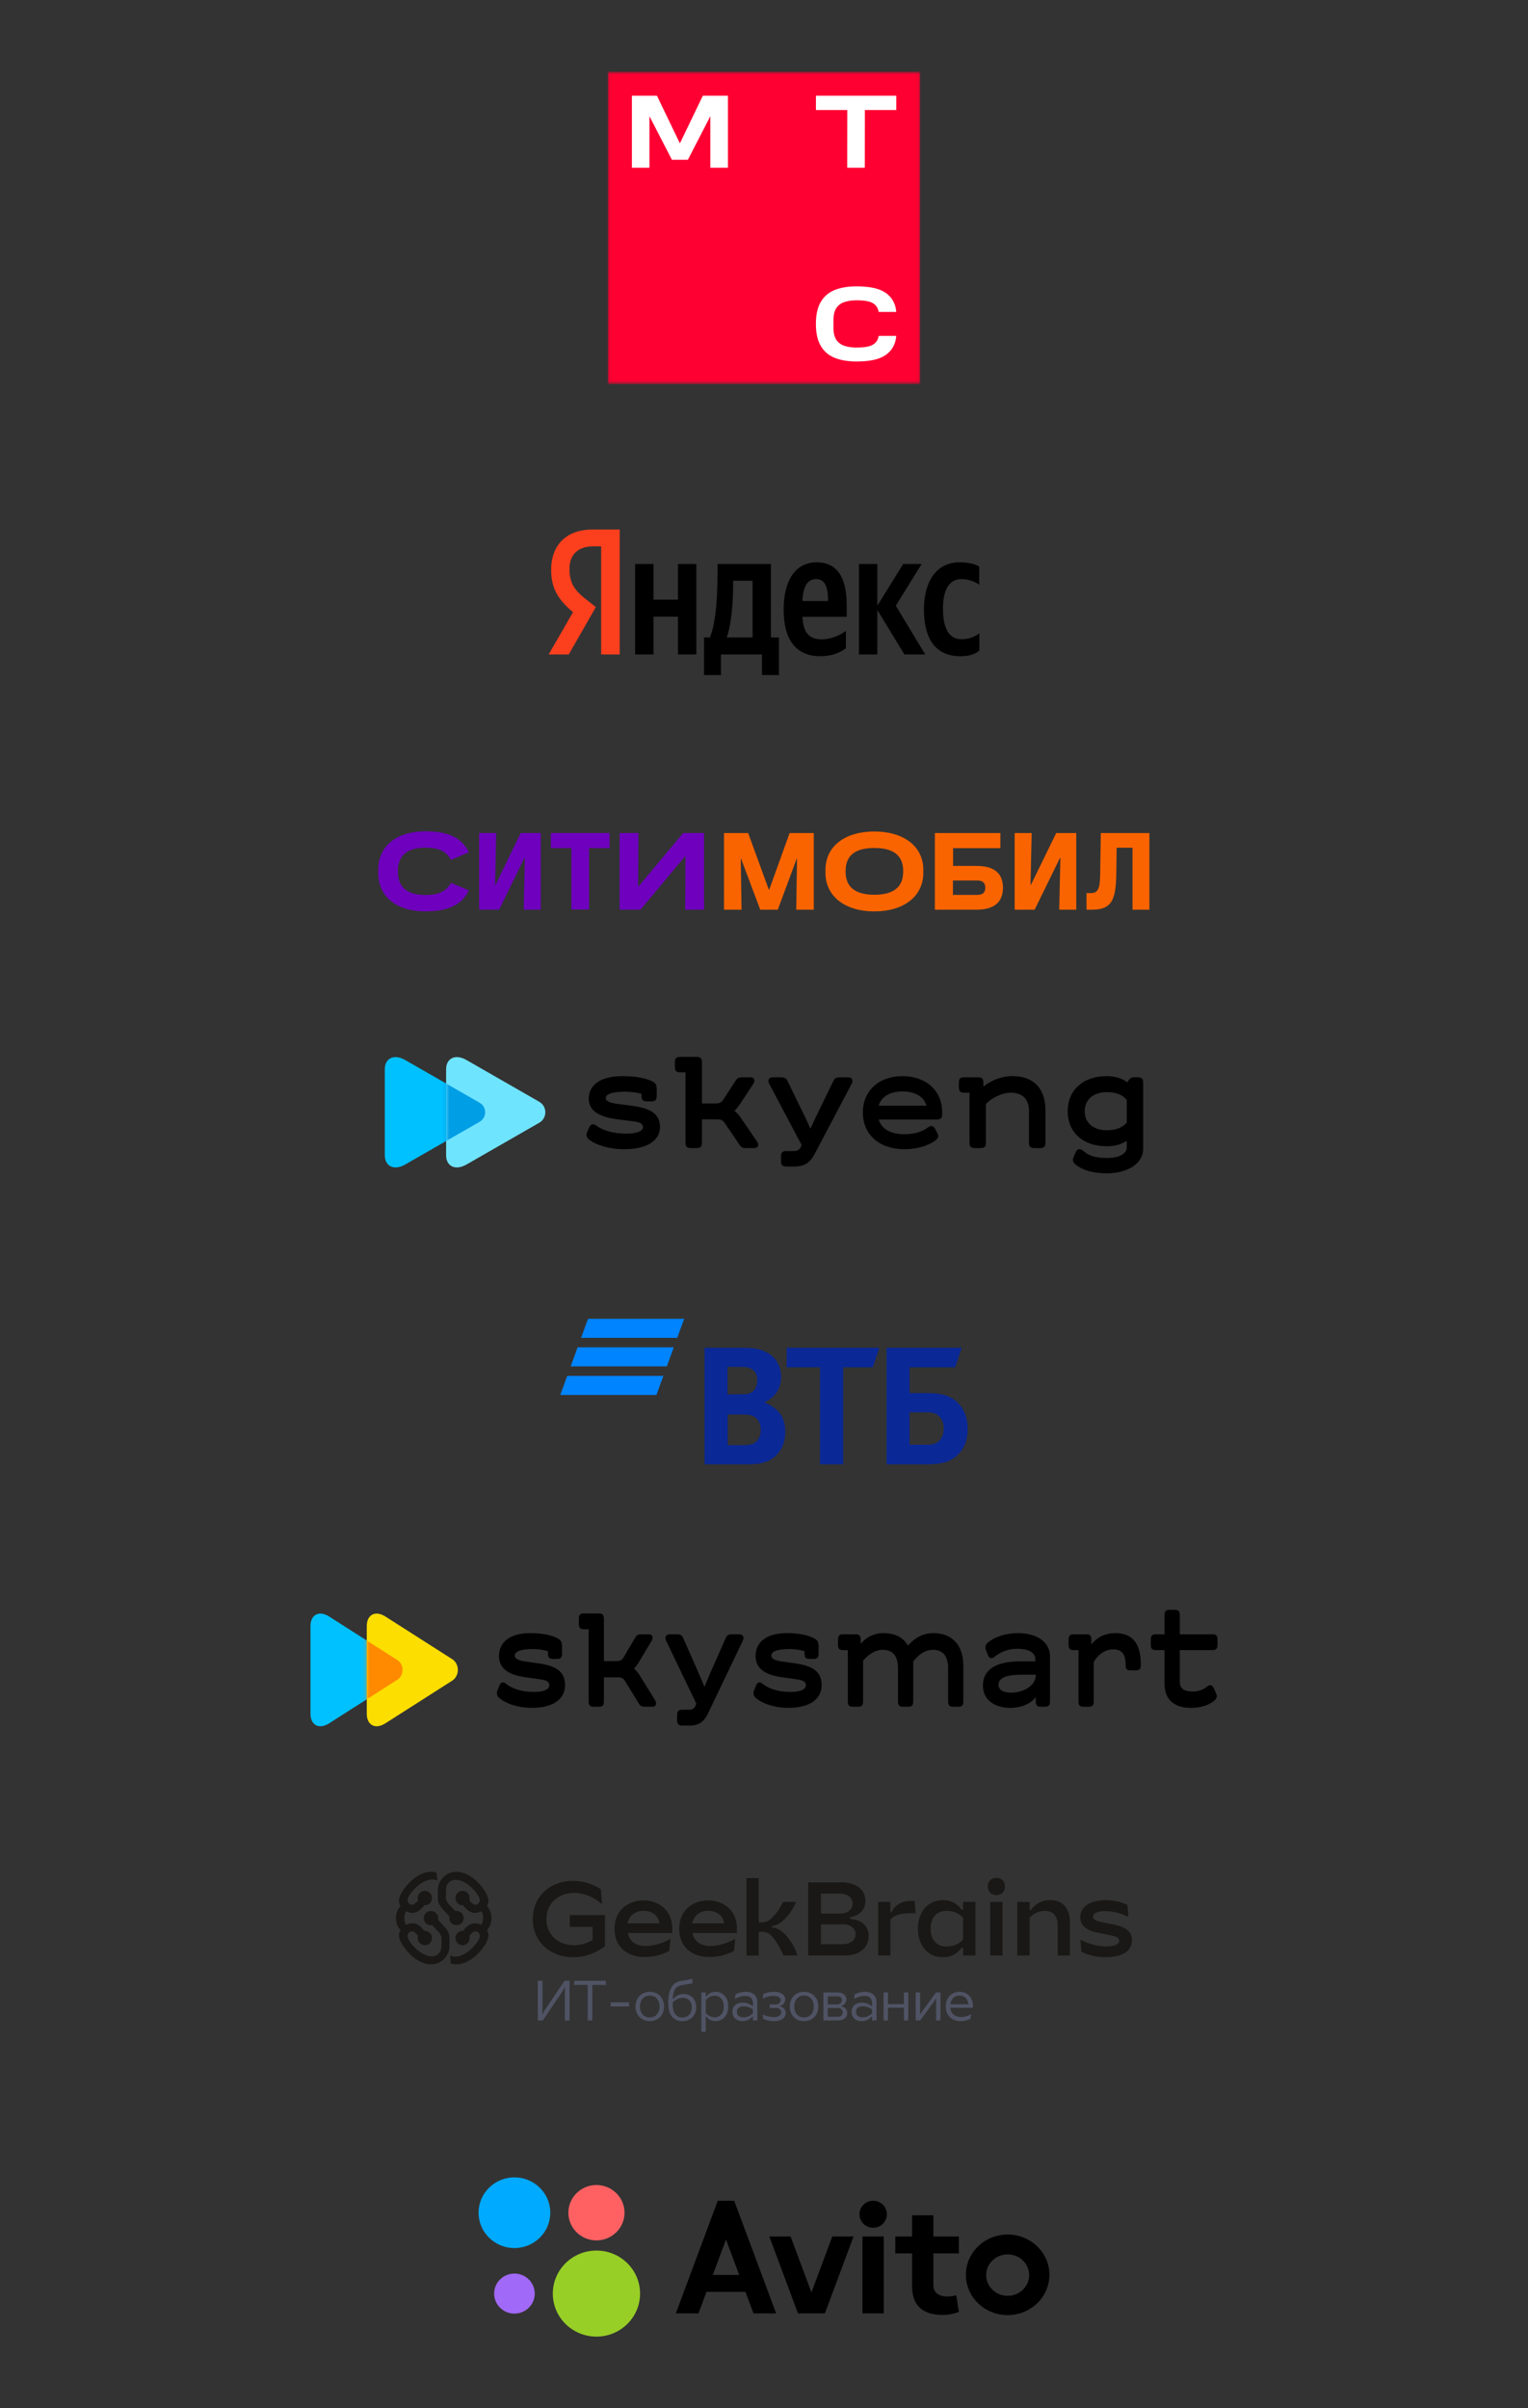 <svg width="420" height="662" fill="none" xmlns="http://www.w3.org/2000/svg"><rect width="100%" height="100%" fill="#333333" stroke="none"/><mask id="prefix__a" style="mask-type:luminance" maskUnits="userSpaceOnUse" x="167" y="19" width="86" height="87"><path d="M252.926 19.704h-85.852v85.851h85.852v-85.85z" fill="#fff"/></mask><g mask="url(#prefix__a)"><path d="M252.926 19.704h-85.852v85.851h85.852v-85.85z" fill="#FF0032"/><path d="M193.191 26.307l-6.309 13.104-6.31-13.104h-6.885v19.807h4.825V31.94l6.169 11.973h4.401l6.169-11.973v14.174h4.835V26.307h-6.895zM224.275 26.307v3.947h8.621l-.02 15.86h4.826l.02-15.86h8.632v-3.947h-22.079zM241.518 92.34c-.121.788-.434 1.444-.949 1.929-.485.464-1.131.787-1.938.98-.798.18-1.959.292-3.201.292-1.241 0-2.412-.162-3.372-.495-.928-.313-1.665-.868-2.18-1.645-.525-.778-.788-1.908-.788-3.342V88.03c0-1.444.263-2.564.788-3.342.515-.777 1.252-1.322 2.18-1.645.96-.323 2.09-.495 3.372-.495s2.403.111 3.201.293c.807.182 1.453.515 1.938.98.505.494.828 1.14.949 1.927h4.836c-.132-1.635-.687-3.028-1.656-4.139-.888-1.02-2.11-1.766-3.634-2.22-1.484-.445-3.423-.677-5.624-.677-2.311 0-4.32.333-5.976.99-1.676.666-2.968 1.776-3.867 3.3-.858 1.464-1.302 3.413-1.332 5.805v.222l.262.01-.262.01v.223c.03 2.392.474 4.34 1.332 5.805.889 1.524 2.191 2.635 3.867 3.3 1.645.657 3.654.99 5.976.99 2.312 0 4.15-.232 5.624-.676 1.524-.455 2.746-1.202 3.634-2.221.969-1.11 1.524-2.504 1.656-4.14l-4.836.01z" fill="#fff"/></g><path d="M263.984 180.386c2.328 0 3.978-.491 5.207-1.547v-4.793c-1.261 1.019-2.782 1.661-4.916 1.661-3.591 0-5.079-3.246-5.079-8.378 0-5.396 1.812-8.151 5.111-8.151 1.941 0 3.849.793 4.852 1.548v-4.981c-1.068-.68-2.911-1.17-5.434-1.17-6.437 0-9.768 5.396-9.768 12.943.032 8.264 3.299 12.868 10.027 12.868zm-31.472-2.189v-4.792c-1.553 1.245-4.205 2.34-6.631 2.34-3.687 0-5.078-2.038-5.304-6.189h12.161v-3.095c0-8.641-3.267-11.886-8.28-11.886-6.146 0-9.057 5.471-9.057 12.981 0 8.641 3.655 12.83 10.06 12.83 3.202 0 5.563-1.019 7.051-2.189zm-46.156-23.169v9.811h-6.728v-9.811h-5.046v24.867h5.046v-10.377h6.728v10.377h5.045v-24.867h-5.045zm27.784 20.188h-2.232v-20.188h-14.685v2.113c0 6.075-.323 13.924-2.102 18.075h-1.617v10.34h4.657v-5.661h11.289v5.661h4.658v-10.34h.032zm34.447 4.679h5.725l-8.086-13.396 7.116-11.471h-5.078l-7.116 11.471v-11.471h-5.046v24.867h5.046v-12.226l7.439 12.226zm-24.258-20.717c2.49 0 3.266 2.416 3.266 5.548v.49h-7.018c.129-3.962 1.358-6.038 3.752-6.038zm-17.467 16.038h-7.116c1.391-3.736 1.779-10.528 1.779-14.83v-.755h5.337v15.585z" fill="#000"/><path d="M170.378 179.895h-5.143v-29.698h-2.297c-4.205 0-6.404 2.453-6.404 6.113 0 4.151 1.52 6.076 4.658 8.529l2.587 2.037-7.439 13.019h-5.531l6.695-11.622c-3.849-3.208-6.016-6.34-6.016-11.623 0-6.604 3.946-11.094 11.418-11.094h7.439v34.339h.033z" fill="#FC3F1D"/><path d="M283.576 228.991h-4.679v21.071h5.5l6.964-14.249h.106l-.32 14.25h4.678V228.99h-5.5l-6.964 14.25h-.107zm-51.143 10.643v-.25c0-4.5 3-6.286 7.892-6.286 4.894 0 7.93 1.786 7.93 6.286v.25c0 4.5-3.036 6.321-7.93 6.321-4.928-.035-7.892-1.857-7.892-6.32zm-5.536.286c0 6.428 5.321 10.607 13.428 10.607 8.108 0 13.465-4.143 13.465-10.607v-.822c0-6.428-5.357-10.535-13.465-10.535-8.107 0-13.428 4.107-13.428 10.535zm89.071-10.929h-13.393l-.178 11.68c-.072 3.57-.607 4.82-2.537 4.82h-1.213v4.571h1.357c5.178 0 6.678-2.07 6.821-9.392l.108-7.643h4.356v17.035h4.643v-21.07zm-116.963 21.071h4.821l-.214-13.964h.107l5.25 13.964h4.821l5.18-13.964h.106l-.214 13.964h4.821v-21.07h-6.643l-5.607 15.571h-.107l-5.679-15.572h-6.642zm69.571-4.07h-6.643v-3.965h6.643c1.571 0 2.25.678 2.25 2 0 1.321-.679 1.964-2.25 1.964zm-11.608-17v21.07h11.428c4.18 0 7.287-1.535 7.287-6.035s-3.072-6-7.287-6h-6.427v-4.893h13v-4.143z" fill="#fa6400"/><path d="M128.877 244.77l-4.893-2.107c-1.536 2.75-4.036 3.357-7.072 3.357-5 0-7.535-2.214-7.535-6.357v-.286c0-4.143 2.535-6.357 7.535-6.357 3.036 0 5.536.571 7.072 3.357l4.893-2.107c-2.322-4.786-7.036-5.75-11.965-5.75-7.964 0-12.964 4.107-12.964 10.607v.786c0 6.535 5 10.607 12.964 10.607 4.929-.036 9.643-.964 11.965-5.75zm46.606-15.786h-5.178v21.072h5.75l12.249-14.679h.108l-.072 14.679h5.179v-21.072h-5.75l-12.25 14.679h-.107l.071-14.679zm-39.107 0h-4.678v21.072h5.5l6.964-14.25h.107l-.321 14.25h4.678v-21.072h-5.5l-6.928 14.25h-.107l.285-14.25zm20.679 4.143v16.893h4.857v-16.893h5.643v-4.143h-16.143v4.143h5.643z" fill="#6E00BE"/><path d="M161.364 311.229l.583-1.323c.389-.895 1.09-1.129 1.985-.468 1.713 1.246 4.515 2.181 8.252 2.181 3.193 0 4.554-.817 4.554-1.791 0-1.091-1.128-1.402-2.997-1.636l-4.243-.543c-5.099-.662-7.668-2.492-7.668-5.684 0-3.425 2.803-6.151 9.302-6.151 3.62 0 5.956.546 7.474 1.129 1.673.661 1.907 1.206 1.907 2.57v1.751c0 1.09-.39 1.48-1.48 1.48h-1.206c-1.09 0-1.479-.39-1.479-1.48v-.585c-.701-.233-2.452-.583-4.515-.583-3.58 0-5.333.661-5.333 1.752 0 .817 1.05 1.284 2.957 1.557l4.165.545c5.1.662 7.785 2.181 7.785 5.84 0 3.736-3.542 6.112-9.847 6.112-4.632 0-8.369-1.48-9.848-2.842-.544-.507-.622-1.169-.348-1.831zM207.302 315.59h-2.14c-1.051 0-1.402-.156-1.907-.934l-4.048-5.957c-.583-.817-1.012-1.012-2.218-1.012h-4.048v6.424c0 1.09-.389 1.479-1.479 1.479h-1.557c-1.09 0-1.48-.389-1.48-1.479v-19.348h-1.439c-1.091 0-1.48-.389-1.48-1.479V292c0-1.091.389-1.48 1.48-1.48h4.476c1.09 0 1.479.389 1.479 1.48v11.329h3.621c1.206 0 1.635-.195 2.218-1.013l3.386-5.216c.545-.817.895-.973 1.947-.973h2.14c1.168 0 1.402.935.739 1.907l-3.775 5.723c-.39.546-.857 1.129-1.324 1.596.467.39 1.128 1.051 1.402 1.44l4.748 6.93c.661.934.427 1.867-.741 1.867zM214.672 319.172v-1.285c0-1.09.389-1.479 1.479-1.479h1.869c1.128 0 1.673-.234 2.102-1.129l.234-.505-8.913-16.857c-.545-1.012-.118-1.791 1.05-1.791h2.024c1.051 0 1.518.194 1.908.935l3.736 7.668c.856 1.752 1.829 3.776 2.607 5.528.779-1.713 1.674-3.659 2.53-5.372l3.814-7.824c.35-.739.857-.935 1.907-.935h2.024c1.169 0 1.596.779 1.051 1.791l-10.159 19.271c-1.168 2.219-2.53 3.465-5.567 3.465h-2.218c-1.089-.002-1.478-.391-1.478-1.481zM258.972 305.78v.468c0 1.09-.39 1.479-1.48 1.479h-15.959c.545 2.063 2.608 4.048 7.006 4.048 3.932 0 5.723-1.284 6.54-1.869.894-.661 1.517-.429 1.984.467l.661 1.285c.35.661.156 1.168-.429 1.673-.856.739-3.775 2.57-8.757 2.57-6.695 0-11.365-3.932-11.365-10.083 0-6.034 4.476-10.005 10.898-10.005 6.424 0 10.901 3.933 10.901 9.967zm-17.439-1.829h13.118c-.505-2.025-2.57-3.932-6.579-3.932s-6.034 1.907-6.539 3.932zM287.352 305.118v8.992c0 1.09-.389 1.48-1.48 1.48h-1.557c-1.09 0-1.479-.39-1.479-1.48v-8.876c0-3.154-1.869-4.867-5.022-4.867-2.452 0-5.371 1.518-6.812 3.114v10.628c0 1.09-.39 1.479-1.48 1.479h-1.557c-1.09 0-1.48-.389-1.48-1.479v-13.742h-1.439c-1.09 0-1.48-.389-1.48-1.48v-1.284c0-1.09.39-1.479 1.48-1.479h3.775c1.09 0 1.48.389 1.48 1.479v1.09c2.102-1.713 4.943-2.881 8.018-2.881 5.84.001 9.033 3.466 9.033 9.306zM314.227 297.604v18.22c0 4.048-4.359 6.696-9.926 6.696-5.254 0-7.745-1.557-8.875-2.608-.544-.506-.622-1.168-.35-1.829l.582-1.324c.43-.973 1.129-1.168 1.985-.467 1.363 1.09 2.687 1.985 6.617 2.024 3.503 0 5.45-1.284 5.45-2.841v-1.869c-1.402.894-3.116 1.479-5.567 1.479-6.306 0-10.667-3.698-10.667-9.615 0-5.918 4.359-9.656 10.667-9.656 2.723 0 4.515.779 5.723 1.714.311-.662.934-1.402 1.712-1.402h1.169c1.09-.002 1.48.388 1.48 1.478zm-4.514 10.979v-6.229c-1.091-1.323-2.686-2.14-5.567-2.14-3.464 0-5.994 1.985-5.994 5.256 0 3.27 2.53 5.216 5.994 5.216 2.841-.002 4.437-.819 5.567-2.103z" fill="#000"/><path d="M111.404 320.091c-3.277 1.881-5.631.314-5.631-2.474v-11.871-11.872c0-2.787 2.353-4.354 5.631-2.474l20.412 11.717c2.036 1.168 2.036 4.089 0 5.257 0 .001-15.309 8.789-20.412 11.717z" fill="#00C1FF"/><path d="M128.254 320.091c-3.277 1.881-5.631.314-5.631-2.474v-11.871-11.872c0-2.787 2.352-4.354 5.631-2.474l19.964 11.46c2.236 1.283 2.236 4.489 0 5.772l-19.964 11.459z" fill="#6FE4FF"/><mask id="prefix__b" style="mask-type:alpha" maskUnits="userSpaceOnUse" x="122" y="290" width="28" height="31"><path d="M128.257 320.091c-3.277 1.88-5.631.313-5.631-2.475v-11.871-11.871c0-2.788 2.352-4.355 5.631-2.475l19.964 11.46c2.236 1.283 2.236 4.489 0 5.772l-19.964 11.46z" fill="#6FE4FF"/></mask><g mask="url(#prefix__b)"><path d="M111.404 320.091c-3.276 1.88-5.63.313-5.63-2.475v-11.871-11.871c0-2.788 2.352-4.355 5.63-2.475l20.413 11.717c2.035 1.168 2.035 4.089 0 5.257l-20.413 11.718z" fill="#009EE4"/></g><path d="M161.626 362.52l-1.907 5.232h26.428l1.907-5.232h-26.428zm-2.861 7.847l-1.907 5.231h26.428l1.907-5.231h-26.428zm-2.855 7.847l-1.907 5.231h26.428l1.906-5.231H155.91z" fill="#0084FF"/><path d="M210.187 385.439v.111c1.208.444 2.362 1.22 2.966 1.719 1.868 1.553 2.692 3.604 2.692 6.266 0 4.382-2.307 7.542-6.098 8.541-1.153.332-2.361.444-4.614.444h-11.48v-32.052h10.162c2.088 0 3.516.11 4.779.442 3.681.999 6.098 3.55 6.098 7.597 0 2.163-.77 3.994-2.033 5.213-.549.555-1.318 1.221-2.472 1.719zm-10.162 3.383v8.429h4.395c1.317 0 2.526-.111 3.406-.943.878-.832 1.263-1.885 1.263-3.272 0-1.053-.275-2.051-.825-2.772-.933-1.164-2.087-1.442-4.064-1.442h-4.175zm-.055-5.546h3.57c1.099 0 1.648 0 2.197-.166 1.484-.444 2.418-1.774 2.418-3.604 0-2.162-.989-3.106-2.418-3.549-.604-.166-1.208-.222-2.417-.222h-3.35v7.541zm25.433 19.244v-26.674h-9.173v-5.378h25.488l-1.812 5.378h-8.131v26.674h-6.372zm18.292 0v-32.052h20.655l-1.813 5.378h-12.524v7.098h5.108c4.12 0 6.263.998 7.746 2.273 1.154.999 3.13 3.217 3.13 7.598 0 4.325-2.032 6.709-3.735 7.93-1.977 1.385-4.064 1.775-8.294 1.775h-10.273zm6.318-5.38h4.779c1.812 0 2.911-.444 3.68-1.442.384-.499.934-1.387.934-3.05 0-1.663-.55-2.828-1.648-3.66-.659-.499-1.538-.775-3.021-.775h-4.724v8.927z" fill="#0A2896"/><path d="M136.73 464.69l.542-1.353c.36-.916 1.01-1.155 1.84-.477 1.588 1.273 4.185 2.228 7.65 2.228 2.958 0 4.222-.836 4.222-1.83 0-1.115-1.047-1.433-2.779-1.672l-3.933-.557c-4.727-.678-7.109-2.547-7.109-5.813 0-3.502 2.597-6.289 8.624-6.289 3.356 0 5.521.557 6.928 1.155 1.551.677 1.769 1.234 1.769 2.626v1.792c0 1.115-.361 1.513-1.371 1.513h-1.119c-1.01 0-1.371-.398-1.371-1.513v-.598c-.649-.238-2.274-.597-4.185-.597-3.321 0-4.943.677-4.943 1.791 0 .835.974 1.314 2.742 1.592l3.861.557c4.726.678 7.216 2.229 7.216 5.972 0 3.821-3.283 6.249-9.129 6.249-4.294 0-7.759-1.512-9.13-2.906-.505-.517-.577-1.192-.325-1.87zM179.311 469.149h-1.985c-.975 0-1.299-.159-1.769-.955l-3.753-6.09c-.542-.837-.938-1.035-2.056-1.035h-3.753v6.568c0 1.114-.361 1.512-1.371 1.512h-1.443c-1.01 0-1.371-.398-1.371-1.512v-19.784h-1.336c-1.01 0-1.371-.398-1.371-1.513v-1.314c0-1.114.361-1.512 1.371-1.512h4.15c1.01 0 1.371.398 1.371 1.512v11.584h3.356c1.117 0 1.515-.198 2.055-1.035l3.14-5.334c.505-.835.83-.995 1.804-.995h1.985c1.082 0 1.298.956.686 1.951l-3.5 5.852a13.176 13.176 0 01-1.227 1.632c.433.398 1.047 1.076 1.299 1.473l4.401 7.086c.616.954.399 1.909-.683 1.909zM186.129 472.811v-1.314c0-1.114.361-1.512 1.371-1.512h1.732c1.047 0 1.552-.239 1.948-1.155l.217-.518-8.264-17.238c-.505-1.034-.108-1.83.975-1.83h1.876c.975 0 1.407.198 1.768.955l3.464 7.841c.793 1.792 1.696 3.862 2.417 5.653.722-1.751 1.551-3.741 2.346-5.494l3.537-7.997c.326-.757.794-.955 1.769-.955h1.876c1.082 0 1.479.796.974 1.831l-9.417 19.704c-1.082 2.269-2.345 3.543-5.159 3.543H187.5c-1.01-.001-1.371-.399-1.371-1.514zM207.257 464.69l.542-1.353c.36-.916 1.01-1.155 1.84-.477 1.588 1.273 4.185 2.228 7.65 2.228 2.958 0 4.222-.836 4.222-1.83 0-1.115-1.047-1.433-2.779-1.672l-3.933-.557c-4.727-.678-7.109-2.547-7.109-5.813 0-3.502 2.597-6.289 8.624-6.289 3.356 0 5.521.557 6.929 1.155 1.55.677 1.768 1.234 1.768 2.626v1.792c0 1.115-.361 1.513-1.371 1.513h-1.119c-1.01 0-1.371-.398-1.371-1.513v-.598c-.649-.238-2.273-.597-4.185-.597-3.32 0-4.943.677-4.943 1.791 0 .835.975 1.314 2.742 1.592l3.861.557c4.726.678 7.216 2.229 7.216 5.972 0 3.821-3.283 6.249-9.129 6.249-4.294 0-7.759-1.512-9.13-2.906-.505-.517-.577-1.192-.325-1.87zM264.797 458.084v9.554c0 1.114-.361 1.512-1.371 1.512h-1.443c-1.009 0-1.371-.398-1.371-1.512v-9.156c0-3.104-1.37-4.976-4.186-4.976-2.273 0-4.077 1.553-5.412 3.184v10.948c0 1.114-.361 1.512-1.372 1.512h-1.443c-1.01 0-1.371-.398-1.371-1.512v-9.156c0-3.104-1.335-4.976-4.149-4.976-2.202-.04-4.115 1.433-5.449 3.025v11.107c0 1.114-.361 1.512-1.371 1.512h-1.443c-1.01 0-1.371-.398-1.371-1.512v-14.052h-1.335c-1.01 0-1.371-.398-1.371-1.512v-1.314c0-1.115.361-1.513 1.371-1.513h3.5c1.01 0 1.371.398 1.371 1.513v1.075c1.227-1.394 3.211-2.906 6.207-2.906 3.319 0 5.483 1.194 6.784 3.422 1.587-1.791 3.751-3.422 6.928-3.422 5.122-.002 8.297 3.104 8.297 9.155zM280.313 456.69h4.258v-.677c0-1.751-1.913-2.786-4.944-2.786-2.742 0-4.943 1.114-6.242 2.19-.831.677-1.479.477-1.84-.478l-.542-1.353c-.253-.677-.181-1.353.325-1.871 1.047-1.076 4.114-2.786 8.516-2.786 4.98 0 8.768 2.308 8.768 6.449v12.26c0 1.114-.361 1.512-1.372 1.512h-1.154c-1.01 0-1.371-.398-1.371-1.512v-1.115c-1.191 1.553-3.645 2.945-7.073 2.945-4.006 0-7.468-2.069-7.468-6.13-.001-4.378 3.644-6.648 10.139-6.648zm-2.238 8.599c2.274 0 6.64-1.353 6.64-4.937h-3.934c-4.474 0-6.314 1.035-6.314 2.747-.001 1.394 1.19 2.19 3.608 2.19zM313.581 457.646c0 1.114-.361 1.512-1.371 1.512h-1.443c-1.01 0-1.371-.318-1.371-1.512 0-2.946-1.011-4.26-3.464-4.26-2.308 0-4.221 1.592-5.304 3.504v10.748c0 1.114-.36 1.512-1.371 1.512h-1.443c-1.01 0-1.371-.398-1.371-1.512v-14.052h-1.335c-1.011 0-1.371-.398-1.371-1.512v-1.314c0-1.115.36-1.513 1.371-1.513h3.5c1.01 0 1.371.398 1.371 1.513v1.273c1.299-1.592 3.248-3.104 6.604-3.104 4.976-.002 6.998 3.223 6.998 8.717zM317.689 449.247h2.417v-5.215c0-1.114.361-1.512 1.371-1.512h1.443c1.011 0 1.372.398 1.372 1.512v5.215h8.986c1.01 0 1.371.398 1.371 1.512v1.314c0 1.115-.361 1.513-1.371 1.513h-8.986v8.757c0 1.712 1.047 2.627 3.535 2.627 2.023 0 3.249-.757 3.97-1.353.831-.678 1.409-.439 1.841.477l.686 1.513c.289.677.145 1.194-.397 1.712-.649.637-2.742 2.149-6.568 2.149-4.15 0-7.253-1.951-7.253-6.529v-9.355h-2.419c-1.01 0-1.371-.398-1.371-1.512v-1.314c.002-1.115.362-1.511 1.373-1.511z" fill="#000"/><path d="M90.519 473.681c-3.007 1.92-5.168.32-5.168-2.526v-12.122-12.121c0-2.846 2.16-4.446 5.168-2.526l18.734 11.963c1.868 1.192 1.868 4.175 0 5.368 0 .001-14.05 8.974-18.734 11.964z" fill="#00C1FF"/><path d="M105.986 473.681c-3.008 1.92-5.168.32-5.168-2.526v-12.122-12.121c0-2.846 2.159-4.446 5.168-2.526l18.322 11.7c2.052 1.31 2.052 4.585 0 5.894l-18.322 11.701z" fill="#FCDE00"/><mask id="prefix__c" style="mask-type:alpha" maskUnits="userSpaceOnUse" x="100" y="443" width="26" height="32"><path d="M105.983 473.68c-3.007 1.92-5.168.32-5.168-2.526v-12.121-12.122c0-2.846 2.159-4.446 5.168-2.526a440281.4 440281.4 0 0118.323 11.701c2.051 1.309 2.051 4.584 0 5.894-.002 0-13.742 8.775-18.323 11.7z" fill="#6FE4FF"/></mask><g mask="url(#prefix__c)"><path d="M90.517 473.68c-3.008 1.92-5.168.32-5.168-2.526v-12.122-12.121c0-2.846 2.159-4.446 5.168-2.526l18.734 11.963c1.868 1.192 1.868 4.175 0 5.368 0 .001-14.05 8.974-18.734 11.964z" fill="#FF8A00"/></g><path d="M190.253 528.695c.557-2.398 2.349-3.441 4.408-3.441s4.077 1.036 4.349 3.441h-8.757zm11.519 7.577l.293-3.3c-4.839 2.658-10.816 3.031-11.723-1.622h12.222v-1.473c-.149-5.011-3.967-7.487-7.903-7.487-4.025 0-7.962 2.565-7.962 7.781 0 7.898 8.46 9.516 15.073 6.101zm-29.298-7.577c.558-2.398 2.349-3.441 4.409-3.441 2.055 0 4.077 1.036 4.349 3.441h-8.758zm11.515 7.577l.294-3.3c-4.839 2.658-10.816 3.031-11.723-1.622h12.221v-1.473c-.148-5.011-3.966-7.487-7.902-7.487-4.026 0-7.962 2.565-7.962 7.781 0 7.898 8.464 9.516 15.072 6.101zm24.566-20.012h-3.379v21.279h3.379v-6.544c1.294 0 2.294 0 3.32.944 1.438 1.473 2.497 3.359 3.468 5.6h3.877c-.941-3.006-3.907-7.692-7.052-7.692v-.444c2.587 0 5.758-4.068 6.609-6.599h-3.553c-.822 1.767-1.911 3.389-3.409 4.716-1 .943-2.204.914-3.26.914V516.26zm17.11 9.754v-5.481h4.996c2.672 0 3.702 1.357 3.702 2.741 0 1.357-1.03 2.74-3.702 2.74h-4.996zm0 8.427v-5.481h5.817c2.673 0 3.702 1.357 3.702 2.74 0 1.357-1.085 2.741-3.761 2.741h-5.758zm5.728-17.003h-9.256v20.097h10.136c4.32 0 6.494-2.446 6.494-5.391 0-2.596-1.88-4.449-5.081-4.657v-.47c3.056-.559 4.2-2.476 4.2-4.478 0-2.714-2.115-5.101-6.493-5.101zm9.973 5.362v14.736h3.378v-9.9c1.264-1.268 2.907-1.708 5.583-1.708h1.353l-.264-3.389h-1.085c-2.234 0-4.349.973-5.17 3.005h-.413V522.8h-3.382zm14.433 7.368c0-3.241 1.832-4.892 4.3-4.892 1.996 0 3.39.619 4.624 1.887v6.01c-1.234 1.268-2.628 1.887-4.624 1.887-2.464 0-4.3-1.648-4.3-4.892zm8.928-7.368v2.151h-.383c-1.323-1.737-2.862-2.621-5.126-2.621-4.612 0-6.917 3.744-6.917 7.838 0 4.094 2.305 7.837 6.917 7.837 2.264 0 3.803-.883 5.126-2.621h.383v2.152h3.379V522.8h-3.379zm7.445 14.736h3.379V522.8h-3.379v14.736zm1.706-16.619c1.409 0 2.349-.943 2.349-2.356 0-1.414-.94-2.357-2.349-2.357-1.409 0-2.349.943-2.349 2.357-.004 1.413.937 2.356 2.349 2.356zM283 522.8h-3.379v14.736H283v-10.373c1.234-1.208 2.598-1.887 4.241-1.887 1.792 0 3.479 1.003 3.479 4.008v8.252h3.379v-9.016c0-3.804-1.777-6.19-5.446-6.19-1.996 0-4.006.854-5.33 2.741H283V522.8zm13.935 4.277c0 2.621 2.438 3.654 4.319 4.067l4.319.914c1.409.295 2.056.708 2.056 1.413 0 1.063-1.468 1.563-3.613 1.563-2.528 0-5.434-.974-7.051-1.857l.293 3.33c1.881.973 4.32 1.502 6.579 1.502 4.201 0 7.316-1.383 7.316-4.687 0-2.681-2.234-3.684-4.847-4.243l-3.937-.824c-1.234-.265-1.91-.679-1.91-1.384 0-1.003 1.323-1.532 3.438-1.532 2.379 0 4.936.884 6.285 1.622l-.293-3.33c-1.617-.824-3.702-1.297-5.817-1.297-3.844-.004-7.137 1.353-7.137 4.743zm-140.318-.642v3.233h6.267v3.621c-1.691.98-3.438 1.428-5.099 1.428-3.974 0-7.587-2.588-7.587-7.196 0-4.609 3.617-7.197 7.587-7.197 2.549 0 5.263 1.033 7.724 3.114l-.365-4.113c-2.379-1.562-4.995-2.3-7.757-2.3-5.524 0-10.928 3.713-10.928 10.492 0 6.779 5.404 10.492 10.928 10.492 2.762 0 5.642-.618 8.902-3.035v-8.539h-9.672zm-36.396-9.52l-.239-2.173c-3.214-.984-6.64 1.459-8.724 4.227-1.189 1.608-2.173 3.393-1.16 5.001-1.668 1.549-1.668 4.972 0 6.55-1.013 1.609-.029 3.393 1.16 5.002 2.028 2.678 4.616 4.436 7.295 4.436 2.768 0 5.001-2.293 5.001-5.091v-2.114c0-1.429-.535-2.233-1.578-3.333l-1.579-1.698c.03-.15.03-.269.03-.415 0-1.16-.834-1.994-1.994-1.994-1.1 0-1.964.834-1.964 1.994 0 1.044.864 1.904 1.964 1.904.15 0 .269-.03.355-.03l1.639 1.728c.624.685.924 1.19.924 2.024v1.934c0 2.413-1.964 3.423-4.138 2.619-1.458-.535-2.947-1.639-4.316-3.423-1.22-1.699-.954-2.499-.27-2.978.595-.355 1.22-.299 2.293 1.044a2.008 2.008 0 00-.086.595c0 1.099.894 1.994 1.964 1.994 1.07 0 1.934-.894 1.934-1.994 0-1.07-.864-1.964-1.934-1.964h-.15c-1.279-1.639-2.828-2.768-4.971-1.639-.774-.684-.655-3.127 0-3.752 2.143 1.13 3.692 0 4.971-1.638h.15c1.07 0 1.934-.894 1.934-1.964 0-1.1-.864-1.994-1.934-1.994-1.07 0-1.964.894-1.964 1.994a1.88 1.88 0 00.09.595c-1.07 1.339-1.699 1.399-2.293 1.043-.685-.475-.954-1.279.269-2.977 1.695-2.204 4.613-4.612 7.321-3.513zm3.479 20.661l.24 2.173c3.213.984 6.64-1.459 8.723-4.227 1.19-1.608 2.174-3.393 1.16-5.001 1.668-1.549 1.668-4.972 0-6.55 1.014-1.609.03-3.393-1.16-5.002-2.027-2.679-4.616-4.433-7.294-4.433-2.768 0-5.002 2.293-5.002 5.092v2.113c0 1.429.535 2.233 1.579 3.333l1.578 1.699c-.03.149-.03.269-.03.415 0 1.159.834 1.994 1.994 1.994 1.099 0 1.964-.835 1.964-1.994 0-1.044-.864-1.904-1.964-1.904-.15 0-.27.03-.355.03l-1.639-1.729c-.624-.684-.924-1.189-.924-2.023v-1.934c0-2.413 1.964-3.423 4.138-2.619 1.459.535 2.948 1.638 4.317 3.423 1.219 1.698.954 2.499.269 2.977-.595.356-1.22.3-2.293-1.043.061-.193.092-.393.09-.595 0-1.1-.894-1.994-1.964-1.994-1.07 0-1.934.894-1.934 1.994 0 1.07.864 1.964 1.934 1.964h.149c1.28 1.638 2.828 2.768 4.972 1.638.774.685.654 3.128 0 3.752-2.144-1.129-3.692 0-4.972 1.639h-.149c-1.07 0-1.934.894-1.934 1.964 0 1.1.864 1.994 1.934 1.994 1.07 0 1.964-.894 1.964-1.994a1.904 1.904 0 00-.09-.595c1.07-1.339 1.698-1.399 2.293-1.044.685.476.954 1.28-.269 2.978-1.699 2.2-4.617 4.608-7.325 3.509z" fill="#191816"/><path d="M147.828 555.399h1.373l5.243-7.771c.297-.437.531-.858.702-1.31h.156l-.046 1.966v7.115h1.295v-10.923h-1.373l-5.259 7.802c-.281.422-.515.827-.687 1.28h-.156l.047-2.076v-7.006h-1.295v10.923zm13.699 0h1.295v-9.784h3.76l-.093-1.139h-8.629l-.109 1.139h3.776v9.784zm6.326-4.978v1.124h5.072v-1.124h-5.072zm13.437 1.139c0 1.842-1.124 3.012-2.684 3.012-1.576 0-2.699-1.17-2.699-3.012 0-1.841 1.107-3.011 2.699-3.011 1.576 0 2.684 1.17 2.684 3.011zm-6.601 0c0 2.404 1.654 4.026 3.917 4.026s3.917-1.622 3.917-4.026c0-2.403-1.654-4.041-3.917-4.041s-3.917 1.638-3.917 4.041zm12.873 4.026c2.216 0 3.792-1.513 3.792-3.776.031-2.496-1.717-3.698-3.433-3.698a3.725 3.725 0 00-2.825 1.342h-.171c.093-1.888.468-3.199 1.997-3.636.609-.171 2.153-.359 3.464-.655l-.109-1.248c-1.217.327-2.294.468-3.136.624-2.232.39-3.464 2.247-3.464 5.914 0 2.84.951 5.133 3.885 5.133zm-2.653-4.931v-.218c.796-.843 1.857-1.28 2.747-1.28 1.31 0 2.512.874 2.481 2.653 0 1.685-1.03 2.762-2.575 2.762-2.153 0-2.7-1.966-2.653-3.917zm7.865 7.865h1.217v-4.166h.187c.593.795 1.42 1.232 2.543 1.232 1.701 0 3.465-1.357 3.449-4.026.031-2.652-1.732-4.041-3.433-4.041-1.139 0-1.966.453-2.559 1.264h-.187v-1.077h-1.217v10.814zm1.217-5.165v-3.589c.686-.78 1.545-1.17 2.465-1.17 1.327 0 2.512 1.03 2.481 2.964.031 1.935-1.154 2.965-2.481 2.965-.92 0-1.779-.39-2.465-1.17zm12.963-2.668v.749h-.171c-.64-.593-1.623-.952-2.653-.952-1.451 0-2.809.796-2.809 2.528 0 1.591 1.186 2.574 2.793 2.574 1.062 0 2.029-.452 2.669-1.232h.171v1.045h1.217v-4.946c0-2.138-1.466-2.934-3.136-2.934-.967 0-1.997.25-2.871.687l-.156 1.264c.921-.5 1.966-.827 2.871-.827 1.17 0 2.075.577 2.075 2.044zm-4.4 2.34c0-1.076.796-1.513 1.826-1.513.92 0 1.857.296 2.574.858v1.045a3.651 3.651 0 01-2.606 1.108c-1.014 0-1.794-.452-1.794-1.498zm10.308 2.559c1.997 0 3.12-1.014 3.12-2.2 0-.889-.577-1.623-1.529-1.872v-.141c.843-.249 1.373-.905 1.373-1.794 0-1.171-1.123-2.06-3.074-2.06-.998 0-2.044.219-2.933.624l-.172 1.249a6.46 6.46 0 012.949-.749c1.42 0 1.967.546 1.967 1.17 0 .749-.593 1.17-1.358 1.17h-1.638v.983h1.794c.811 0 1.373.546 1.373 1.202 0 .702-.655 1.295-2.013 1.295a6.58 6.58 0 01-3.074-.749l.172 1.248c.889.406 1.935.624 3.043.624zm10.83-4.026c0 1.842-1.123 3.012-2.684 3.012-1.576 0-2.699-1.17-2.699-3.012 0-1.841 1.108-3.011 2.699-3.011 1.576 0 2.684 1.17 2.684 3.011zm-6.6 0c0 2.404 1.654 4.026 3.916 4.026 2.263 0 3.917-1.622 3.917-4.026 0-2.403-1.654-4.041-3.917-4.041-2.262 0-3.916 1.638-3.916 4.041zm9.238 3.839h4.057c1.513 0 2.496-.905 2.496-2.044 0-.921-.608-1.623-1.591-1.841v-.141c.842-.281 1.357-.952 1.357-1.732 0-1.186-1.03-1.935-2.34-1.935h-3.979v7.693zm1.217-1.03v-2.403h2.793c.858 0 1.295.546 1.295 1.186 0 .671-.468 1.217-1.311 1.217h-2.777zm0-3.386v-2.231h2.621c.827 0 1.233.468 1.233 1.045 0 .64-.468 1.186-1.358 1.186h-2.496zm12.156-.296v.749h-.172c-.64-.593-1.623-.952-2.653-.952-1.451 0-2.808.796-2.808 2.528 0 1.591 1.185 2.574 2.793 2.574 1.061 0 2.028-.452 2.668-1.232h.172v1.045h1.217v-4.946c0-2.138-1.467-2.934-3.137-2.934-.967 0-1.997.25-2.871.687l-.156 1.264c.921-.5 1.966-.827 2.871-.827 1.171 0 2.076.577 2.076 2.044zm-4.401 2.34c0-1.076.796-1.513 1.826-1.513.921 0 1.857.296 2.575.858v1.045a3.654 3.654 0 01-2.606 1.108c-1.015 0-1.795-.452-1.795-1.498zm13.148 2.372h1.217v-7.693h-1.217v3.184h-4.369v-3.184h-1.217v7.693h1.217v-3.48h4.369v3.48zm3.245 0h1.217v-.016l3.479-4.681c.344-.452.625-.936.781-1.248h.156c-.032.406-.032 1.03-.032 1.467v4.478h1.218v-7.693h-1.218l-3.23 4.385c-.39.515-.842 1.139-1.045 1.529h-.156c.031-.468.047-1.123.047-1.623v-4.291h-1.217v7.693zm15.059-.484l.171-1.248c-2.293 1.389-5.477.999-5.726-1.748h6.21l.016-.359c.078-2.403-1.436-4.041-3.698-4.041-2.201 0-3.761 1.67-3.761 4.041 0 3.777 3.761 4.885 6.788 3.355zm-5.524-3.979c.203-1.482 1.139-2.387 2.497-2.387 1.404 0 2.325.905 2.449 2.387h-4.946z" fill="#4F5364"/><path d="M163.943 642.296c6.623 0 11.992-5.295 11.992-11.826 0-6.532-5.369-11.827-11.992-11.827-6.623 0-11.992 5.295-11.992 11.827 0 6.531 5.369 11.826 11.992 11.826z" fill="#97CF26"/><path d="M141.401 635.974c3.083 0 5.582-2.464 5.582-5.504 0-3.041-2.499-5.505-5.582-5.505-3.082 0-5.582 2.464-5.582 5.505 0 3.04 2.5 5.504 5.582 5.504z" fill="#A169F7"/><path d="M163.943 615.851c4.263 0 7.719-3.408 7.719-7.612 0-4.204-3.456-7.612-7.719-7.612s-7.719 3.408-7.719 7.612c0 4.204 3.456 7.612 7.719 7.612z" fill="#FF6163"/><path d="M141.401 617.958c5.443 0 9.856-4.351 9.856-9.719 0-5.368-4.413-9.719-9.856-9.719s-9.855 4.351-9.855 9.719c0 5.368 4.412 9.719 9.855 9.719z" fill="#0AF"/><path d="M207.112 635.91h6.225l-11.529-30.958h-4.515l-11.531 30.959h6.226l2.201-5.909h10.721l2.202 5.909-11.189-10.568 3.627-9.735 3.625 9.735h-7.252l11.189 10.567zm21.657-21.135l-5.729 15.379-5.726-15.379h-5.849l7.874 21.135h7.403l7.873-21.135h-5.847m8.295 0h5.849v21.135h-5.849v-21.135zM240.008 612.374c2.079 0 3.765-1.662 3.765-3.713s-1.686-3.714-3.765-3.714c-2.08 0-3.766 1.663-3.766 3.714s1.686 3.713 3.766 3.713zM263.564 619.432v-4.657h-7.007v-5.831h-5.845v5.831h-4.626v4.657h4.626v9.094c0 4.69 2.378 7.821 8.451 7.821 2.345 0 4.401-.849 4.401-.849l-.71-4.564s-1.151.339-2.567.339c-1.735 0-3.73-.737-3.73-3.102v-8.739h7.007zm13.413 11.647c-3.261 0-5.904-2.55-5.904-5.694 0-3.143 2.643-5.693 5.903-5.693 3.262 0 5.903 2.551 5.903 5.693 0 3.145-2.641 5.694-5.902 5.694zm0-16.844c-6.34 0-11.481 4.96-11.481 11.073 0 6.116 5.141 11.073 11.48 11.073 6.337 0 11.478-4.957 11.478-11.073 0-6.113-5.141-11.073-11.478-11.073" fill="#000"/></svg>
